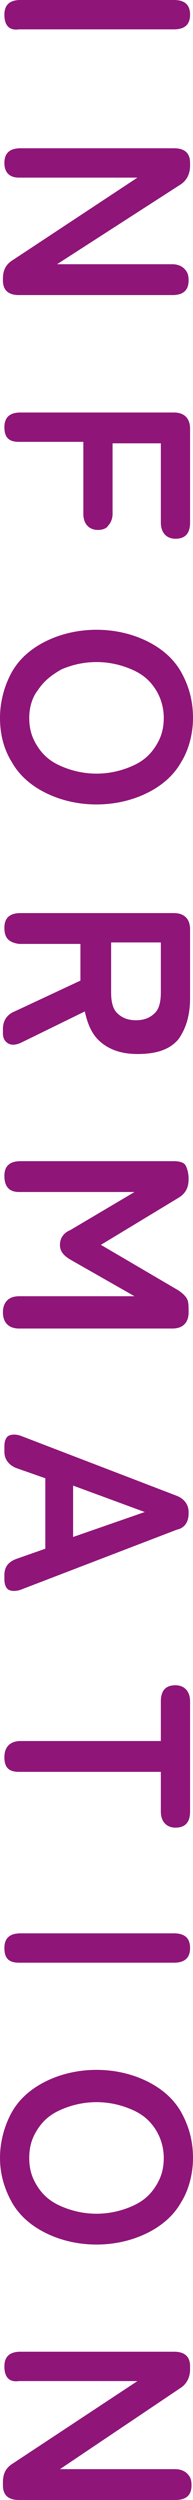 <?xml version="1.0" encoding="utf-8"?>
<!-- Generator: Adobe Illustrator 28.2.0, SVG Export Plug-In . SVG Version: 6.00 Build 0)  -->
<svg version="1.1" id="レイヤー_1" xmlns="http://www.w3.org/2000/svg" xmlns:xlink="http://www.w3.org/1999/xlink" x="0px"
	 y="0px" viewBox="0 0 13.2 170.3" style="enable-background:new 0 0 13.2 170.3;" xml:space="preserve">
<style type="text/css">
	.st0{fill:#8F1578;}
</style>
<g>
	<g>
		<path class="st0" d="M0.3,1c0-0.7,0.4-1,1.1-1h10.5c0.7,0,1.1,0.3,1.1,1c0,0.7-0.4,1-1.1,1H1.3C0.6,2.1,0.3,1.7,0.3,1z"/>
		<path class="st0" d="M0.3,11.1c0-0.7,0.4-1,1.1-1h10.5c0.7,0,1.1,0.3,1.1,1v0.2c0,0.5-0.2,1-0.7,1.3L3.9,18h7.9
			c0.3,0,0.6,0.1,0.8,0.3c0.2,0.2,0.3,0.4,0.3,0.8c0,0.7-0.4,1-1.1,1H1.3c-0.7,0-1.1-0.3-1.1-1V19c0-0.6,0.2-1,0.7-1.3l8.5-5.6H1.3
			C0.6,12.1,0.3,11.7,0.3,11.1z"/>
		<path class="st0" d="M0.3,29.1c0-0.7,0.4-1,1.1-1h10.5c0.7,0,1.1,0.4,1.1,1.1v6.4c0,0.7-0.3,1.1-1,1.1c-0.6,0-1-0.4-1-1.1v-5.4
			H7.7V35c0,0.3-0.1,0.6-0.3,0.8C7.3,36,7,36.1,6.7,36.1c-0.6,0-1-0.4-1-1.1v-4.9H1.3C0.6,30.1,0.3,29.8,0.3,29.1z"/>
		<path class="st0" d="M0,48.9c0-1.1,0.3-2.2,0.8-3.1c0.5-0.9,1.3-1.6,2.3-2.1c1-0.5,2.2-0.8,3.5-0.8c1.3,0,2.5,0.3,3.5,0.8
			c1,0.5,1.8,1.2,2.3,2.1c0.5,0.9,0.8,1.9,0.8,3.1c0,1.1-0.3,2.2-0.8,3c-0.5,0.9-1.3,1.6-2.3,2.1c-1,0.5-2.2,0.8-3.5,0.8
			c-1.3,0-2.5-0.3-3.5-0.8c-1-0.5-1.8-1.2-2.3-2.1C0.3,51.1,0,50.1,0,48.9z M2,48.9c0,0.8,0.2,1.4,0.6,2c0.4,0.6,0.9,1,1.6,1.3
			c0.7,0.3,1.5,0.5,2.4,0.5c0.9,0,1.7-0.2,2.4-0.5c0.7-0.3,1.2-0.7,1.6-1.3s0.6-1.2,0.6-2c0-0.7-0.2-1.4-0.6-2
			c-0.4-0.6-0.9-1-1.6-1.3c-0.7-0.3-1.5-0.5-2.4-0.5c-0.9,0-1.7,0.2-2.4,0.5C3.5,46,3,46.4,2.6,47C2.2,47.5,2,48.2,2,48.9z"/>
		<path class="st0" d="M0.3,63.2c0-0.7,0.4-1,1.1-1h10.5c0.7,0,1.1,0.4,1.1,1.1v4.7c0,1.2-0.3,2.1-0.8,2.8c-0.6,0.7-1.5,1-2.8,1
			c-1.1,0-1.9-0.3-2.5-0.8c-0.6-0.5-0.9-1.2-1.1-2.1L1.5,71c-0.4,0.2-0.7,0.2-0.9,0.1c-0.2-0.1-0.4-0.3-0.4-0.7v-0.3
			c0-0.6,0.3-1,0.8-1.2l4.5-2.1v-2.5H1.3C0.6,64.2,0.3,63.9,0.3,63.2z M7.6,64.2v3.4c0,0.6,0.1,1.1,0.4,1.4c0.3,0.3,0.7,0.5,1.3,0.5
			c0.6,0,1-0.2,1.3-0.5c0.3-0.3,0.4-0.8,0.4-1.4v-3.4H7.6z"/>
		<path class="st0" d="M0.3,80.1c0-0.7,0.4-1,1.1-1h10.5c0.4,0,0.7,0.1,0.8,0.3c0.1,0.2,0.2,0.5,0.2,0.9c0,0.6-0.2,1-0.7,1.3
			l-5.3,3.2l5.3,3.1c0.3,0.2,0.5,0.4,0.6,0.6c0.1,0.2,0.1,0.5,0.1,0.9c0,0.7-0.4,1.1-1.1,1.1H1.3c-0.7,0-1.1-0.4-1.1-1.1
			c0-0.7,0.4-1.1,1.1-1.1h7.9l-4.4-2.5c-0.5-0.3-0.7-0.6-0.7-1s0.2-0.8,0.7-1l4.4-2.6H1.3C0.6,81.2,0.3,80.8,0.3,80.1z"/>
		<path class="st0" d="M0.3,98.5c0-0.3,0.1-0.6,0.3-0.7s0.5-0.1,0.8,0l10.7,4.1c0.5,0.2,0.8,0.6,0.8,1.1v0.1c0,0.6-0.3,1-0.8,1.1
			l-10.7,4.1c-0.3,0.1-0.6,0.1-0.8,0c-0.2-0.1-0.3-0.4-0.3-0.7v-0.3c0-0.6,0.3-0.9,0.8-1.1l2-0.7v-4.8l-2-0.7
			c-0.5-0.2-0.8-0.6-0.8-1.1V98.5z M5,101.2v3.5l4.9-1.7L5,101.2z"/>
		<path class="st0" d="M0.3,119.7c0-0.7,0.4-1.1,1.1-1.1H11v-2.7c0-0.7,0.3-1.1,1-1.1c0.6,0,1,0.4,1,1.1v7.5c0,0.7-0.3,1.1-1,1.1
			c-0.6,0-1-0.4-1-1.1v-2.7H1.3C0.6,120.7,0.3,120.4,0.3,119.7z"/>
		<path class="st0" d="M0.3,132.7c0-0.7,0.4-1,1.1-1h10.5c0.7,0,1.1,0.3,1.1,1c0,0.7-0.4,1-1.1,1H1.3C0.6,133.7,0.3,133.4,0.3,132.7
			z"/>
		<path class="st0" d="M0,147c0-1.1,0.3-2.2,0.8-3.1c0.5-0.9,1.3-1.6,2.3-2.1c1-0.5,2.2-0.8,3.5-0.8c1.3,0,2.5,0.3,3.5,0.8
			c1,0.5,1.8,1.2,2.3,2.1c0.5,0.9,0.8,1.9,0.8,3.1c0,1.1-0.3,2.2-0.8,3c-0.5,0.9-1.3,1.6-2.3,2.1c-1,0.5-2.2,0.8-3.5,0.8
			c-1.3,0-2.5-0.3-3.5-0.8c-1-0.5-1.8-1.2-2.3-2.1C0.3,149.1,0,148.1,0,147z M2,147c0,0.8,0.2,1.4,0.6,2c0.4,0.6,0.9,1,1.6,1.3
			c0.7,0.3,1.5,0.5,2.4,0.5c0.9,0,1.7-0.2,2.4-0.5c0.7-0.3,1.2-0.7,1.6-1.3s0.6-1.2,0.6-2c0-0.7-0.2-1.4-0.6-2
			c-0.4-0.6-0.9-1-1.6-1.3c-0.7-0.3-1.5-0.5-2.4-0.5c-0.9,0-1.7,0.2-2.4,0.5C3.5,144,3,144.4,2.6,145C2.2,145.6,2,146.2,2,147z"/>
		<path class="st0" d="M0.3,161.2c0-0.7,0.4-1,1.1-1h10.5c0.7,0,1.1,0.3,1.1,1v0.2c0,0.5-0.2,1-0.7,1.3l-8.2,5.5h7.9
			c0.3,0,0.6,0.1,0.8,0.3c0.2,0.2,0.3,0.4,0.3,0.8c0,0.7-0.4,1-1.1,1H1.3c-0.7,0-1.1-0.3-1.1-1v-0.2c0-0.6,0.2-1,0.7-1.3l8.5-5.6
			H1.3C0.6,162.3,0.3,161.9,0.3,161.2z"/>
	</g>
</g>
</svg>
